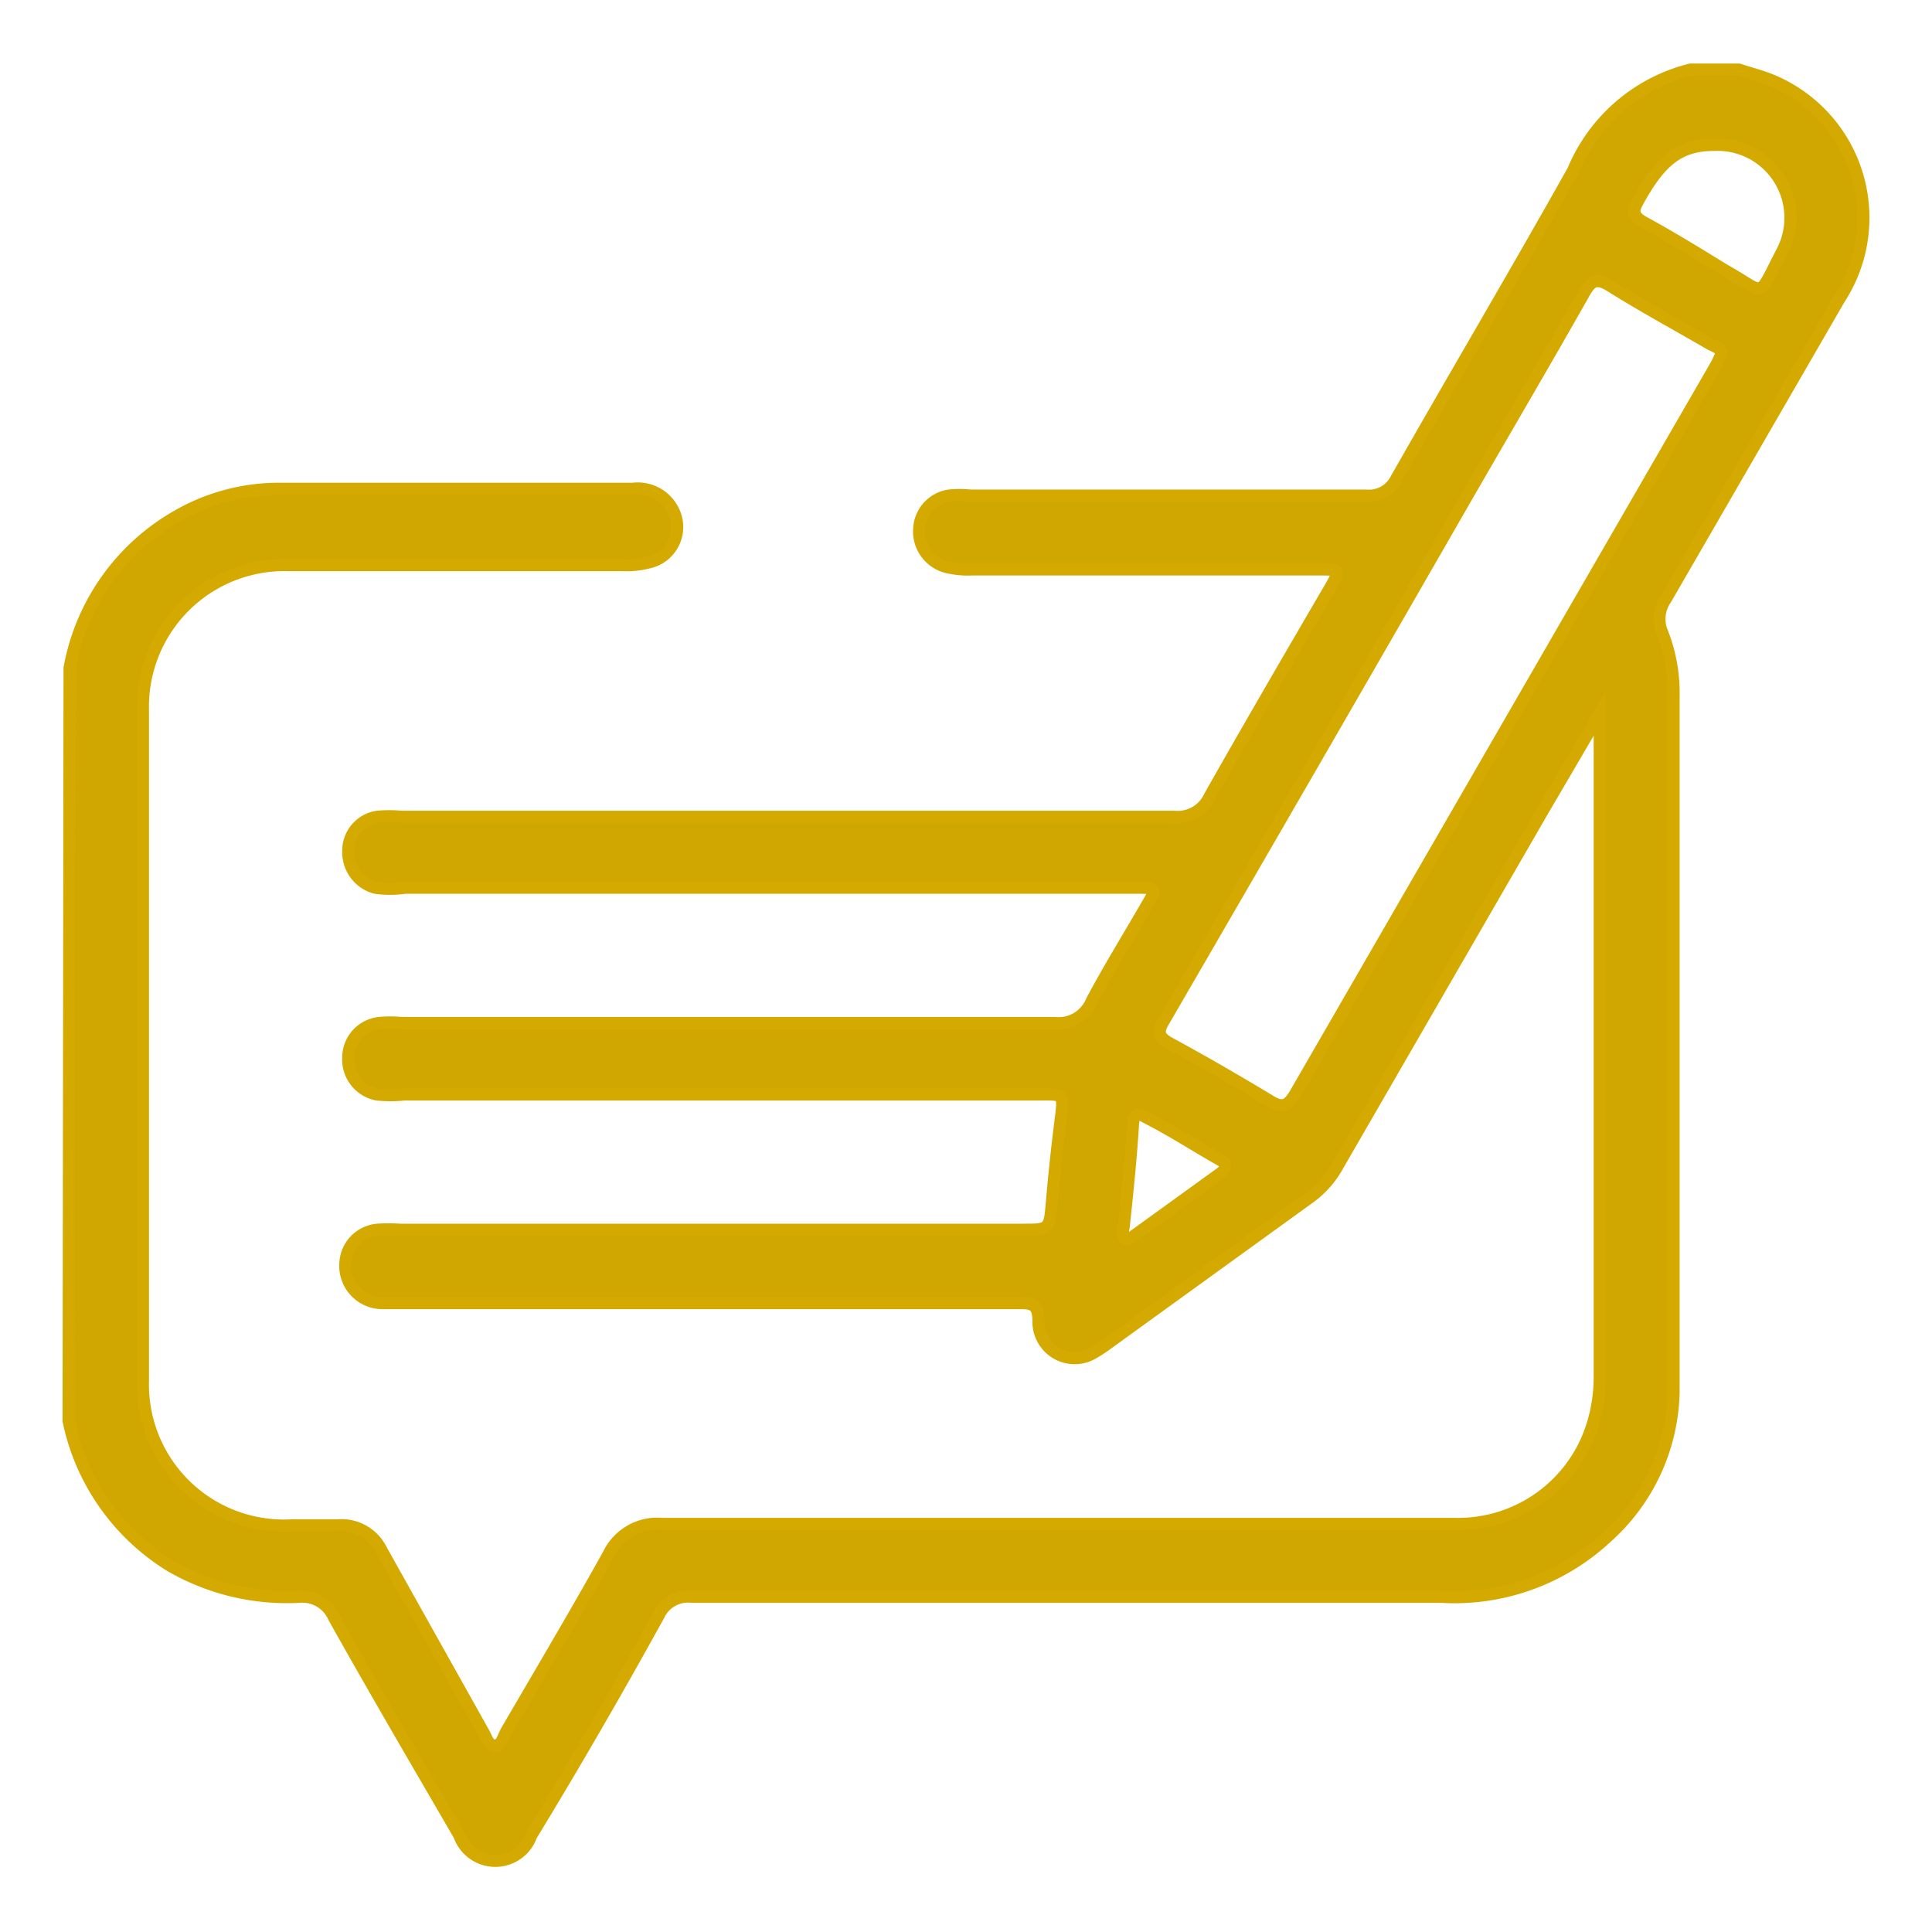 <svg id="Capa_1" data-name="Capa 1" xmlns="http://www.w3.org/2000/svg" viewBox="0 0 40 40"><defs><style>.cls-1{fill:#cfa700;stroke:#d5aa00;stroke-miterlimit:10;stroke-width:0.25px;}</style></defs><title>Formulario de contacto</title><g id="IKYmOJ"><path class="cls-1" d="M1.44,13.83a4.56,4.56,0,0,1,2.2-3.13,4.22,4.22,0,0,1,2.07-.58H13.1a.82.82,0,0,1,.87.52.75.75,0,0,1-.52,1,1.85,1.85,0,0,1-.57.06c-2.31,0-4.62,0-6.92,0a2.93,2.93,0,0,0-3,3q0,6.95,0,13.88a2.92,2.92,0,0,0,3.09,3c.31,0,.63,0,.94,0a.92.92,0,0,1,.91.52L10,35.85c.07.11.1.28.24.29s.18-.18.24-.29c.71-1.22,1.43-2.43,2.12-3.67a1.12,1.12,0,0,1,1.11-.63c5.47,0,10.94,0,16.41,0A2.91,2.91,0,0,0,33,29.4a3.35,3.35,0,0,0,.12-.89V15s0-.09,0-.23c-.42.72-.8,1.37-1.17,2l-4.28,7.41a2,2,0,0,1-.55.61l-4.15,3a3.15,3.15,0,0,1-.33.22.75.75,0,0,1-1.14-.65c0-.37-.14-.38-.41-.38h-12c-.39,0-.77,0-1.16,0a.77.77,0,0,1-.78-.82.73.73,0,0,1,.66-.7,3.73,3.73,0,0,1,.47,0H21.17c.56,0,.56,0,.61-.59s.11-1.13.18-1.69.06-.52-.47-.52H8.37a2.69,2.69,0,0,1-.57,0,.74.74,0,0,1-.59-.77.72.72,0,0,1,.64-.71,2.5,2.5,0,0,1,.47,0c4.51,0,9,0,13.52,0a.74.74,0,0,0,.76-.45c.36-.68.77-1.34,1.15-2,.2-.34.2-.35-.19-.35H8.38a2.1,2.1,0,0,1-.61,0,.76.76,0,0,1-.56-.75.71.71,0,0,1,.6-.72,2.74,2.74,0,0,1,.5,0h16a.73.73,0,0,0,.74-.43c.82-1.45,1.66-2.89,2.5-4.33.2-.35.19-.36-.22-.36H20.13a1.87,1.87,0,0,1-.53-.05.76.76,0,0,1-.57-.78.73.73,0,0,1,.62-.7,2.13,2.13,0,0,1,.44,0h8.19a.63.63,0,0,0,.63-.35c1.21-2.13,2.46-4.24,3.66-6.38A3.57,3.57,0,0,1,35,1.44h1c.24.08.49.14.72.24a3.08,3.08,0,0,1,1.36,4.51L34.49,12.4a.72.72,0,0,0-.07.71,3.4,3.4,0,0,1,.23,1.27c0,4.82,0,9.64,0,14.46a4.15,4.15,0,0,1-1.4,3,4.62,4.62,0,0,1-3.42,1.22H14.33a.67.67,0,0,0-.69.38C12.78,35,11.9,36.52,11,38a.79.79,0,0,1-1.49,0c-.87-1.5-1.75-3-2.6-4.52a.71.71,0,0,0-.71-.42,4.81,4.81,0,0,1-2.67-.64,4.63,4.63,0,0,1-2.11-3Zm34.2-6.5c0-.12-.15-.16-.24-.21-.69-.4-1.39-.78-2.06-1.2-.29-.18-.4-.11-.55.16-.78,1.38-1.58,2.74-2.37,4.11q-3.15,5.48-6.32,10.94c-.14.23-.12.34.12.47.7.38,1.39.78,2.07,1.19.27.17.38.1.53-.15L35.53,7.56C35.57,7.49,35.6,7.41,35.64,7.33ZM35.49,3c-.71,0-1.11.31-1.58,1.17-.12.21-.09.31.12.43.57.31,1.12.65,1.69,1,.85.47.65.63,1.16-.36A1.51,1.51,0,0,0,35.49,3ZM23.27,25.35c0,.07-.05.19,0,.27s.11,0,.16,0l1.84-1.33c.13-.1.14-.19,0-.27-.53-.3-1-.61-1.57-.9-.13-.08-.22-.06-.24.12C23.42,23.91,23.35,24.61,23.27,25.35Z"/></g></svg>